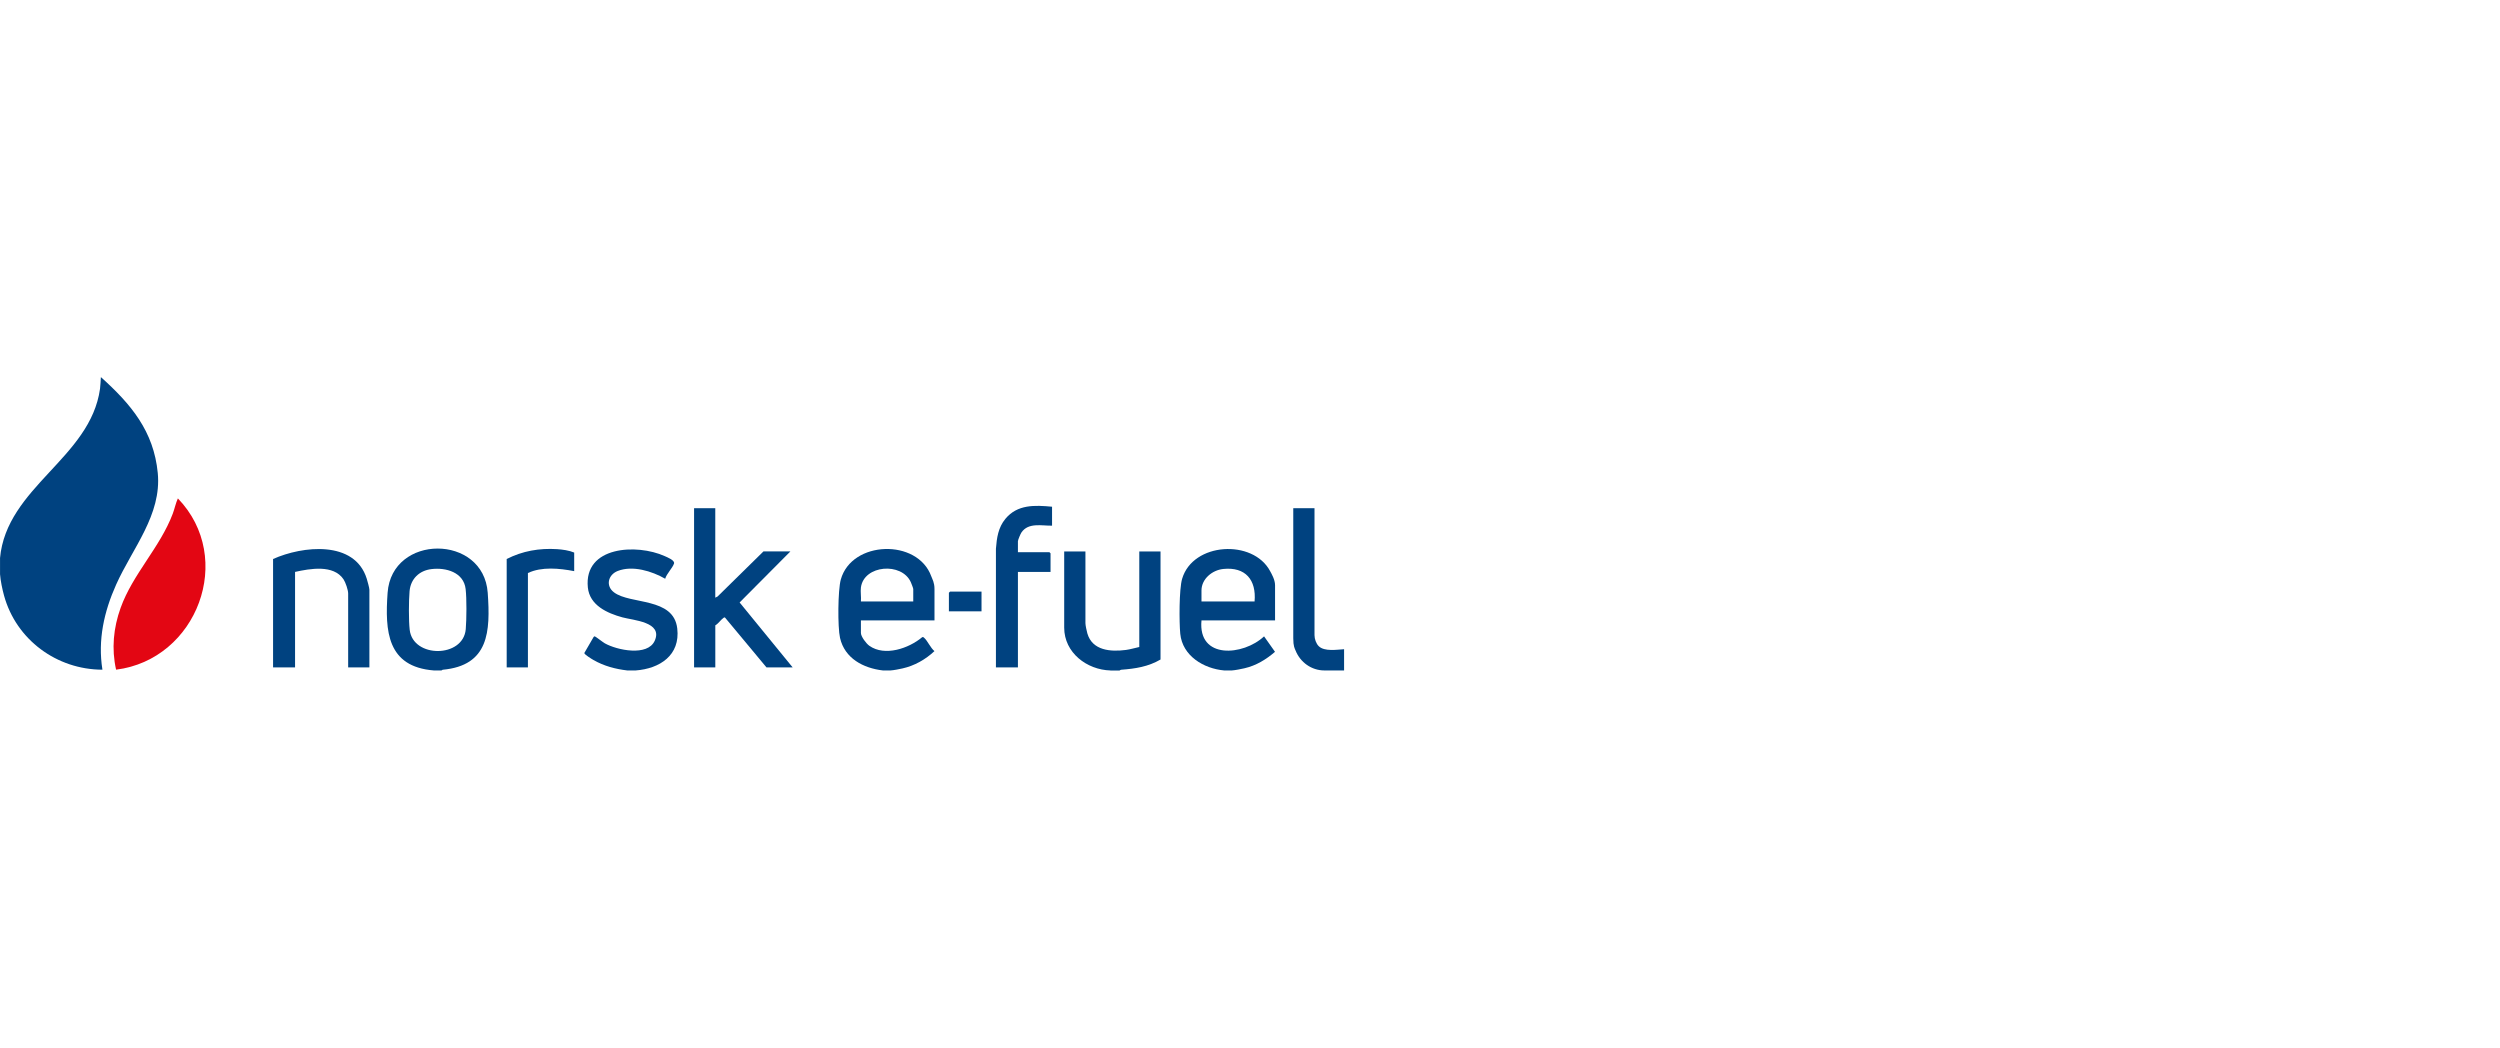 <?xml version="1.0" encoding="UTF-8"?>
<svg xmlns="http://www.w3.org/2000/svg" width="372" height="156" viewBox="0 0 372 156" fill="none">
  <g clip-path="url(#clip0_3232_3156)">
    <path d="M0 83.069C0.964 72.459 13.45 68.175 14.884 57.848C14.96 57.307 14.964 56.663 15.011 56.112C19.484 60.133 22.874 64.145 23.476 70.381C24.078 76.616 19.709 81.573 17.287 86.977C15.482 91.007 14.532 95.221 15.242 99.651C8.446 99.637 2.408 95.192 0.602 88.623C0.343 87.677 0.075 86.412 0.005 85.439V83.069H0Z" fill="#004280"></path>
    <path d="M139.052 92.319V87.639C139.052 86.675 138.732 86.191 138.572 85.749C136.522 80.11 126.735 80.416 125.113 86.229C124.671 87.799 124.633 93.32 124.995 94.915C125.691 97.971 128.461 99.425 131.377 99.763H132.506C133.018 99.73 133.775 99.575 134.293 99.462C136.08 99.062 137.721 98.131 139.047 96.885C138.483 96.443 138.003 95.329 137.524 94.915C137.42 94.825 137.373 94.75 137.218 94.816C135.243 96.476 131.659 97.727 129.355 96.09C128.899 95.77 128.104 94.727 128.104 94.181V92.319H139.052ZM128.104 87.414C128.555 84.061 134.185 83.609 135.534 86.638C135.609 86.807 135.892 87.531 135.892 87.639V89.497H128.104C128.165 88.843 128.019 88.049 128.104 87.414Z" fill="#004280"></path>
    <path d="M189.729 92.32V87.076C189.729 86.258 189.198 85.36 188.995 84.988C186.447 80.191 177.511 80.69 175.903 86.117C175.442 87.664 175.456 92.569 175.621 94.29C175.941 97.601 179.115 99.496 182.167 99.764H183.296C183.808 99.727 184.65 99.562 185.172 99.44C186.898 99.049 188.408 98.128 189.72 96.99L188.093 94.69C185.012 97.582 178.231 98.17 178.781 92.32H189.729ZM178.781 87.866C178.781 86.126 180.399 84.833 182.012 84.664C185.327 84.316 186.964 86.291 186.682 89.498H178.781V87.866Z" fill="#004280"></path>
    <path d="M72.573 88.204C71.948 79.433 58.3 79.433 57.675 88.204C57.27 93.918 57.604 99.218 64.56 99.763H65.689L65.867 99.66C72.747 99.025 72.983 93.993 72.573 88.204ZM69.305 93.622C68.933 97.934 61.447 97.944 60.962 93.716C60.802 92.342 60.821 89.37 60.943 87.974C61.103 86.139 62.387 84.898 64.198 84.682C66.361 84.418 68.999 85.152 69.286 87.649C69.455 89.069 69.427 92.168 69.305 93.622Z" fill="#004280"></path>
    <path d="M165.237 99.764C161.738 99.674 158.352 97.13 158.352 93.391V82.058H161.512V92.719C161.512 93.034 161.696 93.894 161.795 94.243C162.533 96.815 165.27 97.008 167.537 96.712C168.19 96.627 168.877 96.41 169.526 96.274V82.062H172.686V98.136C170.876 99.199 168.924 99.505 166.864 99.655C166.718 99.665 166.605 99.773 166.591 99.773H165.237V99.764Z" fill="#004280"></path>
    <path d="M93.341 99.764C91.568 99.552 89.875 99.11 88.299 98.203C88.06 98.066 86.898 97.361 86.95 97.163L88.318 94.803C88.389 94.723 88.398 94.68 88.525 94.699C88.615 94.713 89.72 95.569 89.993 95.724C91.798 96.745 96.37 97.714 97.428 95.334C98.664 92.545 94.244 92.31 92.617 91.863C90.359 91.247 87.74 90.076 87.472 87.415C86.851 81.249 94.77 80.878 98.909 82.749C99.309 82.933 100.451 83.37 100.292 83.864C100.075 84.518 99.182 85.383 98.98 86.117C97.009 84.983 94.121 84.09 91.906 84.964C90.486 85.529 90.077 87.175 91.366 88.144C93.821 89.992 100.23 88.83 100.776 93.514C101.242 97.497 98.185 99.496 94.582 99.764H93.341Z" fill="#004280"></path>
    <path d="M197.065 99.763C195.161 99.763 193.482 98.559 192.777 96.791C192.65 96.476 192.438 96.185 192.438 94.967V75.624H195.598V94.515C195.598 95.089 195.847 95.775 196.224 96.147C197.07 96.984 198.942 96.664 200 96.603V99.763H197.065Z" fill="#004280"></path>
    <path d="M17.273 99.647C16.577 96.538 16.878 93.434 17.946 90.457C19.747 85.43 23.815 81.451 25.705 76.443C25.988 75.691 26.138 74.891 26.467 74.162C35.045 83.046 29.331 98.137 17.273 99.647Z" fill="#E30613"></path>
    <path d="M106.433 75.625V88.934L106.772 88.764L113.6 82.053H117.607L110.055 89.648L117.946 99.308H114.052L107.901 91.915C107.769 91.812 107.717 91.901 107.618 91.972C107.256 92.221 106.88 92.809 106.438 93.049V99.308H103.278V75.62H106.438L106.433 75.625Z" fill="#004280"></path>
    <path d="M54.966 99.312H51.806V88.317C51.806 87.79 51.416 86.647 51.11 86.191C49.61 83.976 46.134 84.611 43.905 85.1V99.312H40.632V83.181C45.001 81.22 52.779 80.35 54.571 86.111C54.67 86.426 54.966 87.494 54.966 87.748V99.307V99.312Z" fill="#004280"></path>
    <path d="M156.546 75.399V78.22C155.004 78.249 153.024 77.708 151.985 79.241C151.848 79.443 151.467 80.346 151.467 80.529V82.166H156.151L156.321 82.335V85.1H151.467V99.312H148.194V81.653C148.321 80.022 148.533 78.498 149.605 77.2C151.397 75.037 153.974 75.159 156.546 75.399Z" fill="#004280"></path>
    <path d="M85.44 84.987C83.263 84.568 80.592 84.291 78.555 85.269V99.312H75.395V83.181C77.746 81.982 80.258 81.544 82.901 81.714C83.7 81.766 84.725 81.911 85.44 82.222V84.987Z" fill="#004280"></path>
    <path d="M146.05 88.035V90.965H141.196V88.2L141.366 88.035H146.05Z" fill="#004280"></path>
  </g>
  <defs>
    <clipPath id="clip0_3232_3156">
      <rect width="200" height="43.792" fill="white" transform="translate(0 56)"></rect>
    </clipPath>
  </defs>
</svg>
